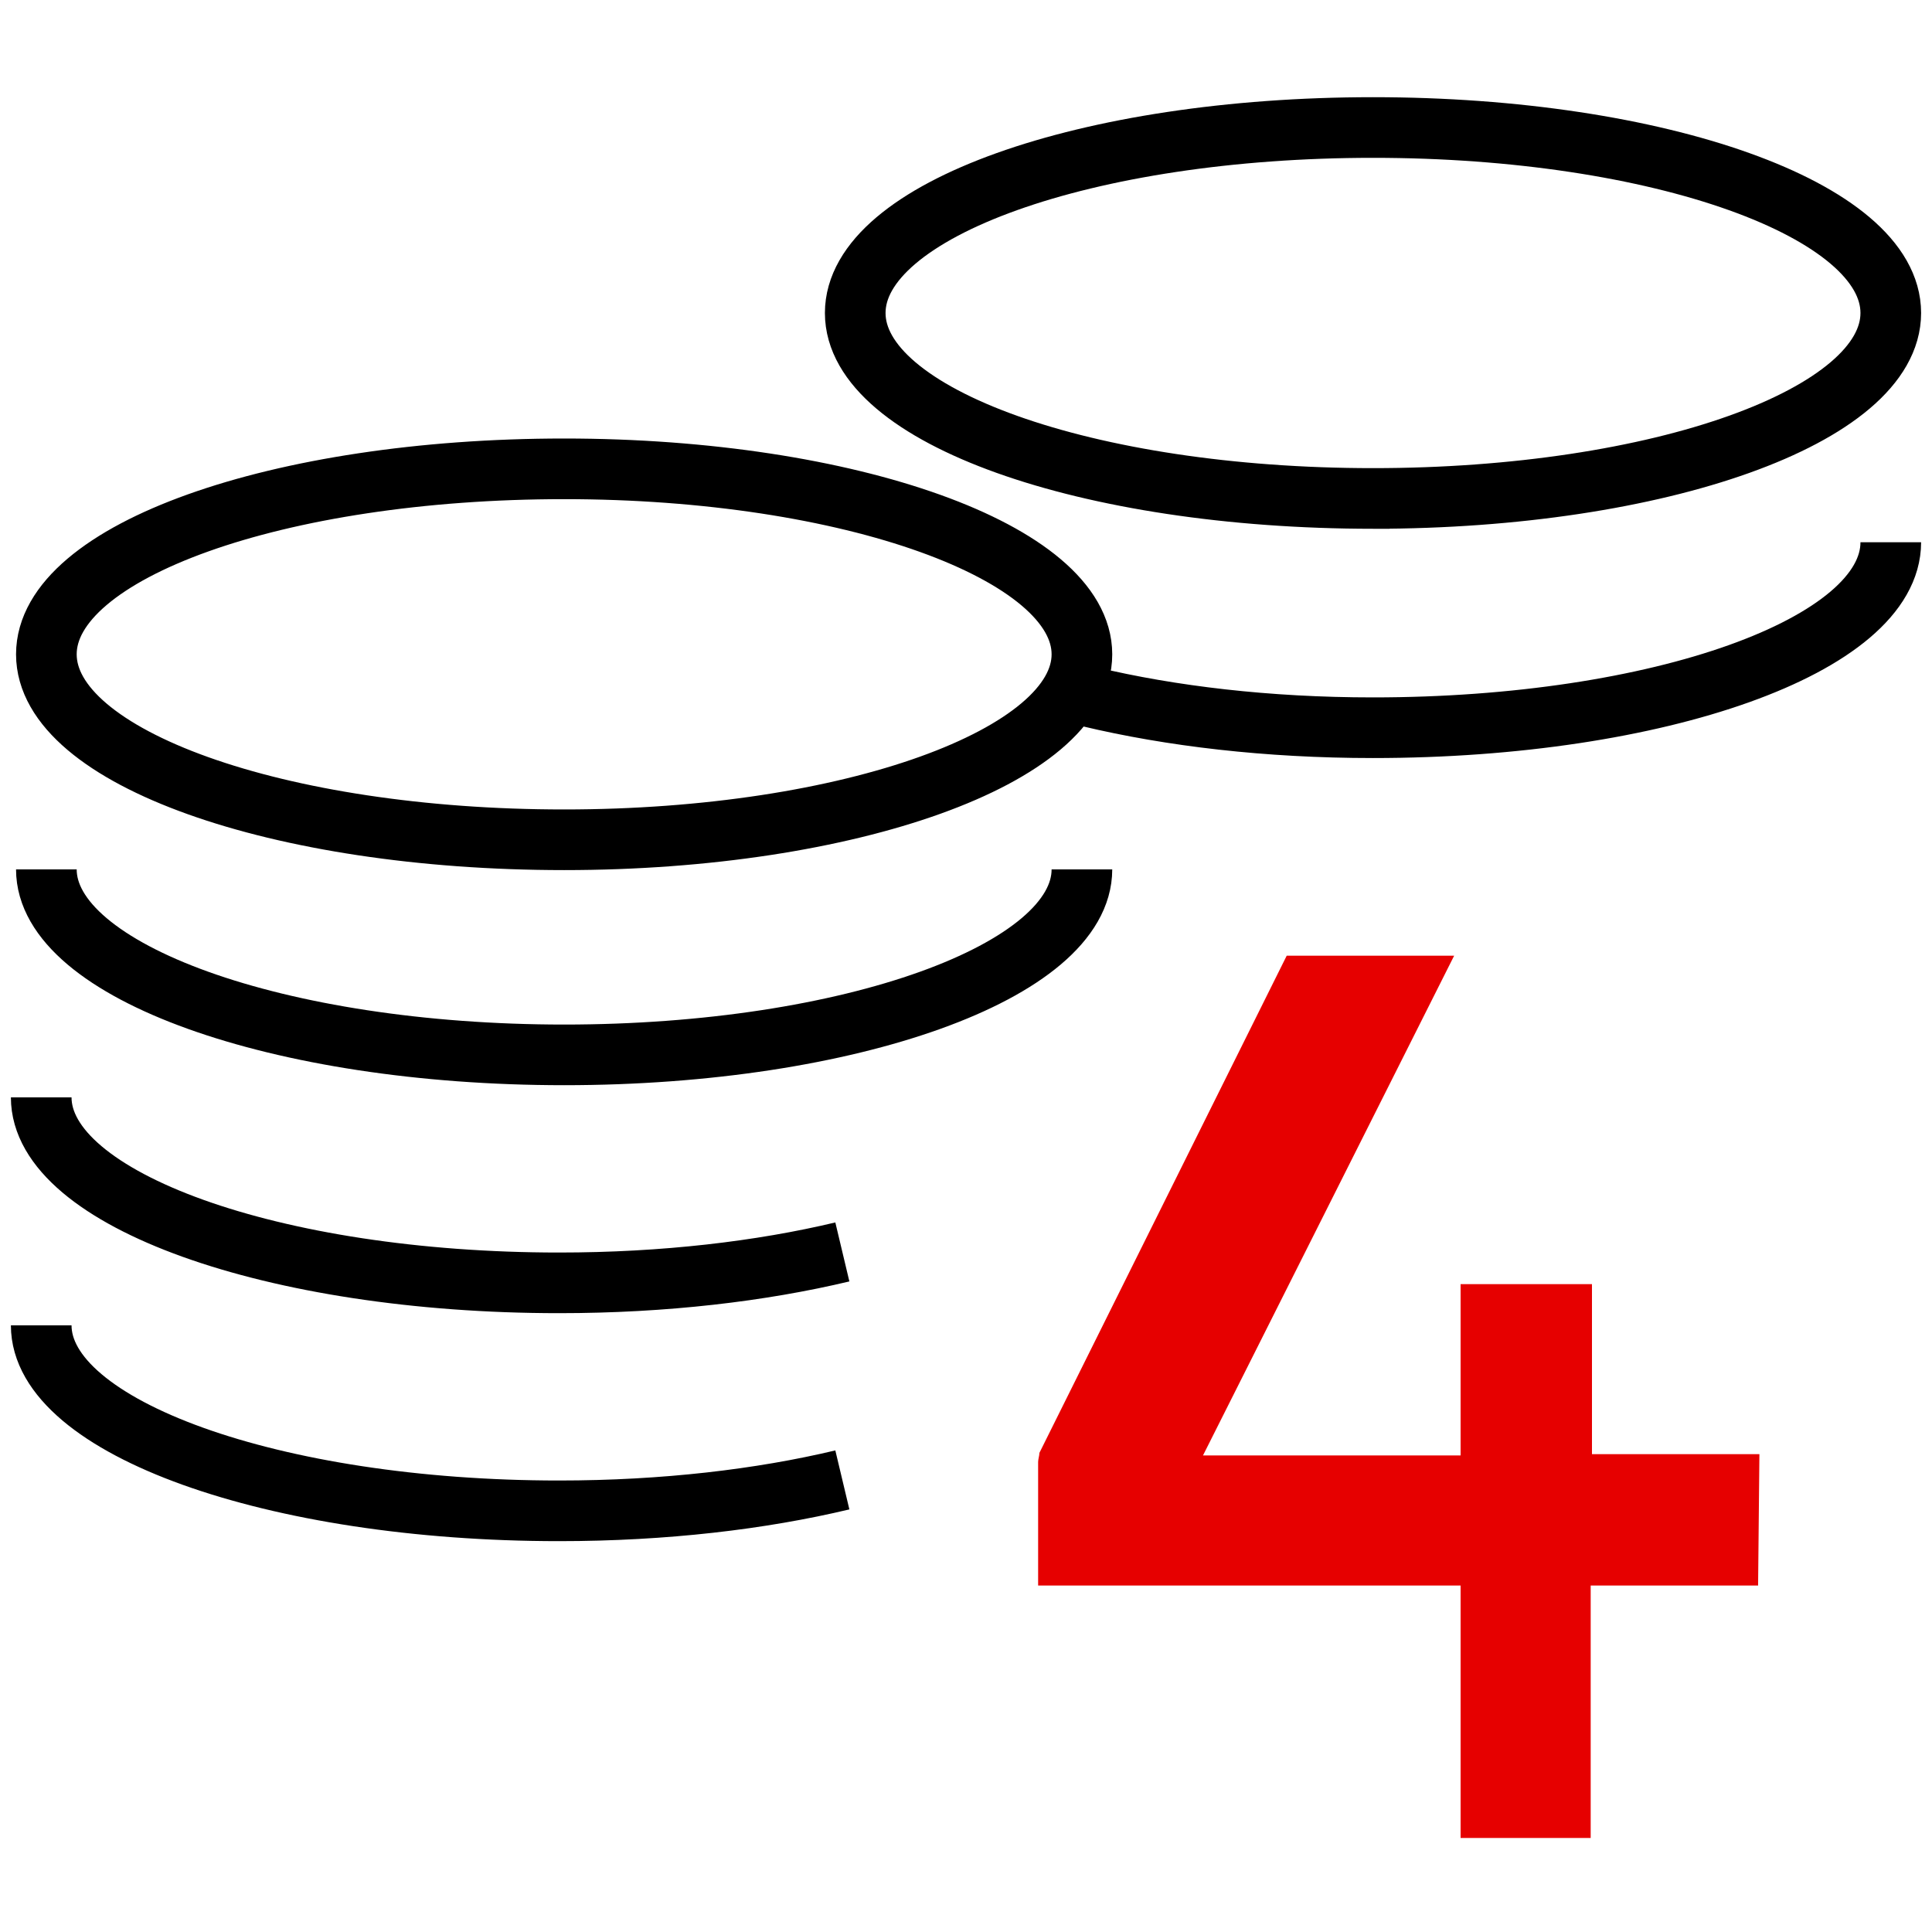 <svg xmlns="http://www.w3.org/2000/svg" xmlns:xlink="http://www.w3.org/1999/xlink" id="Layer_1" x="0px" y="0px" viewBox="0 0 150 150" style="enable-background:new 0 0 150 150;" xml:space="preserve"><style type="text/css">	.st0{fill:none;stroke:#000000;stroke-width:4.708;stroke-miterlimit:10;}	.st1{fill:#E60000;}</style><g id="Icons">	<g id="Settings_assets_x2C__money_x2C__coins_x2C__cog_wheel_x2C__gear">		<g>			<path class="st0" d="M84.6,54.1c6.3,1.5,13.8,2.4,22,2.4c22.2,0,40.2-6.4,40.2-14.4 M107.9,38.7h-1.3c-22.2,0-40.2-6.4-40.2-14.4    c0-8,18-14.4,40.2-14.4l0,0c22.2,0,40.2,6.4,40.2,14.4s-18,14.4-40.2,14.4L107.9,38.7L107.9,38.7z M43.8,36.4    c-22.2,0-40.2,6.4-40.2,14.4s18,14.4,40.2,14.4S84,58.7,84,50.8S66,36.4,43.8,36.4"></path>		</g>	</g></g><path class="st0" d="M84,67.5c0,7.9-18,14.4-40.2,14.4S3.6,75.4,3.6,67.5"></path><path class="st1" d="M136.6,112.9h-13v-1v-12c0-0.1,0-0.2,0-0.2h-0.1h-9.8h-0.3v13.3h-2.5c-0.2,0-0.4,0-0.5,0h-12 c-0.3,0-0.5,0-0.9,0h-4.1l19.5-38.8h-13l-19.2,38.6c0,0.2-0.1,0.5-0.1,0.7v9.1c0,0.1,0,0.3,0,0.5h32.8v19.6h0.5h9.1h0.4l0,0h0.1 c0-0.1,0-0.2,0-0.5v-18v-1.1h13c0-0.1,0-0.2,0-0.2L136.6,112.9L136.6,112.9z"></path><path class="st0" d="M3.2,85.2c0,7.9,18,14.4,40.2,14.4c8.2,0,15.7-0.9,22-2.4"></path><path class="st0" d="M3.2,102.9c0,7.9,18,14.4,40.2,14.4c8.2,0,15.7-0.9,22-2.4"></path></svg>